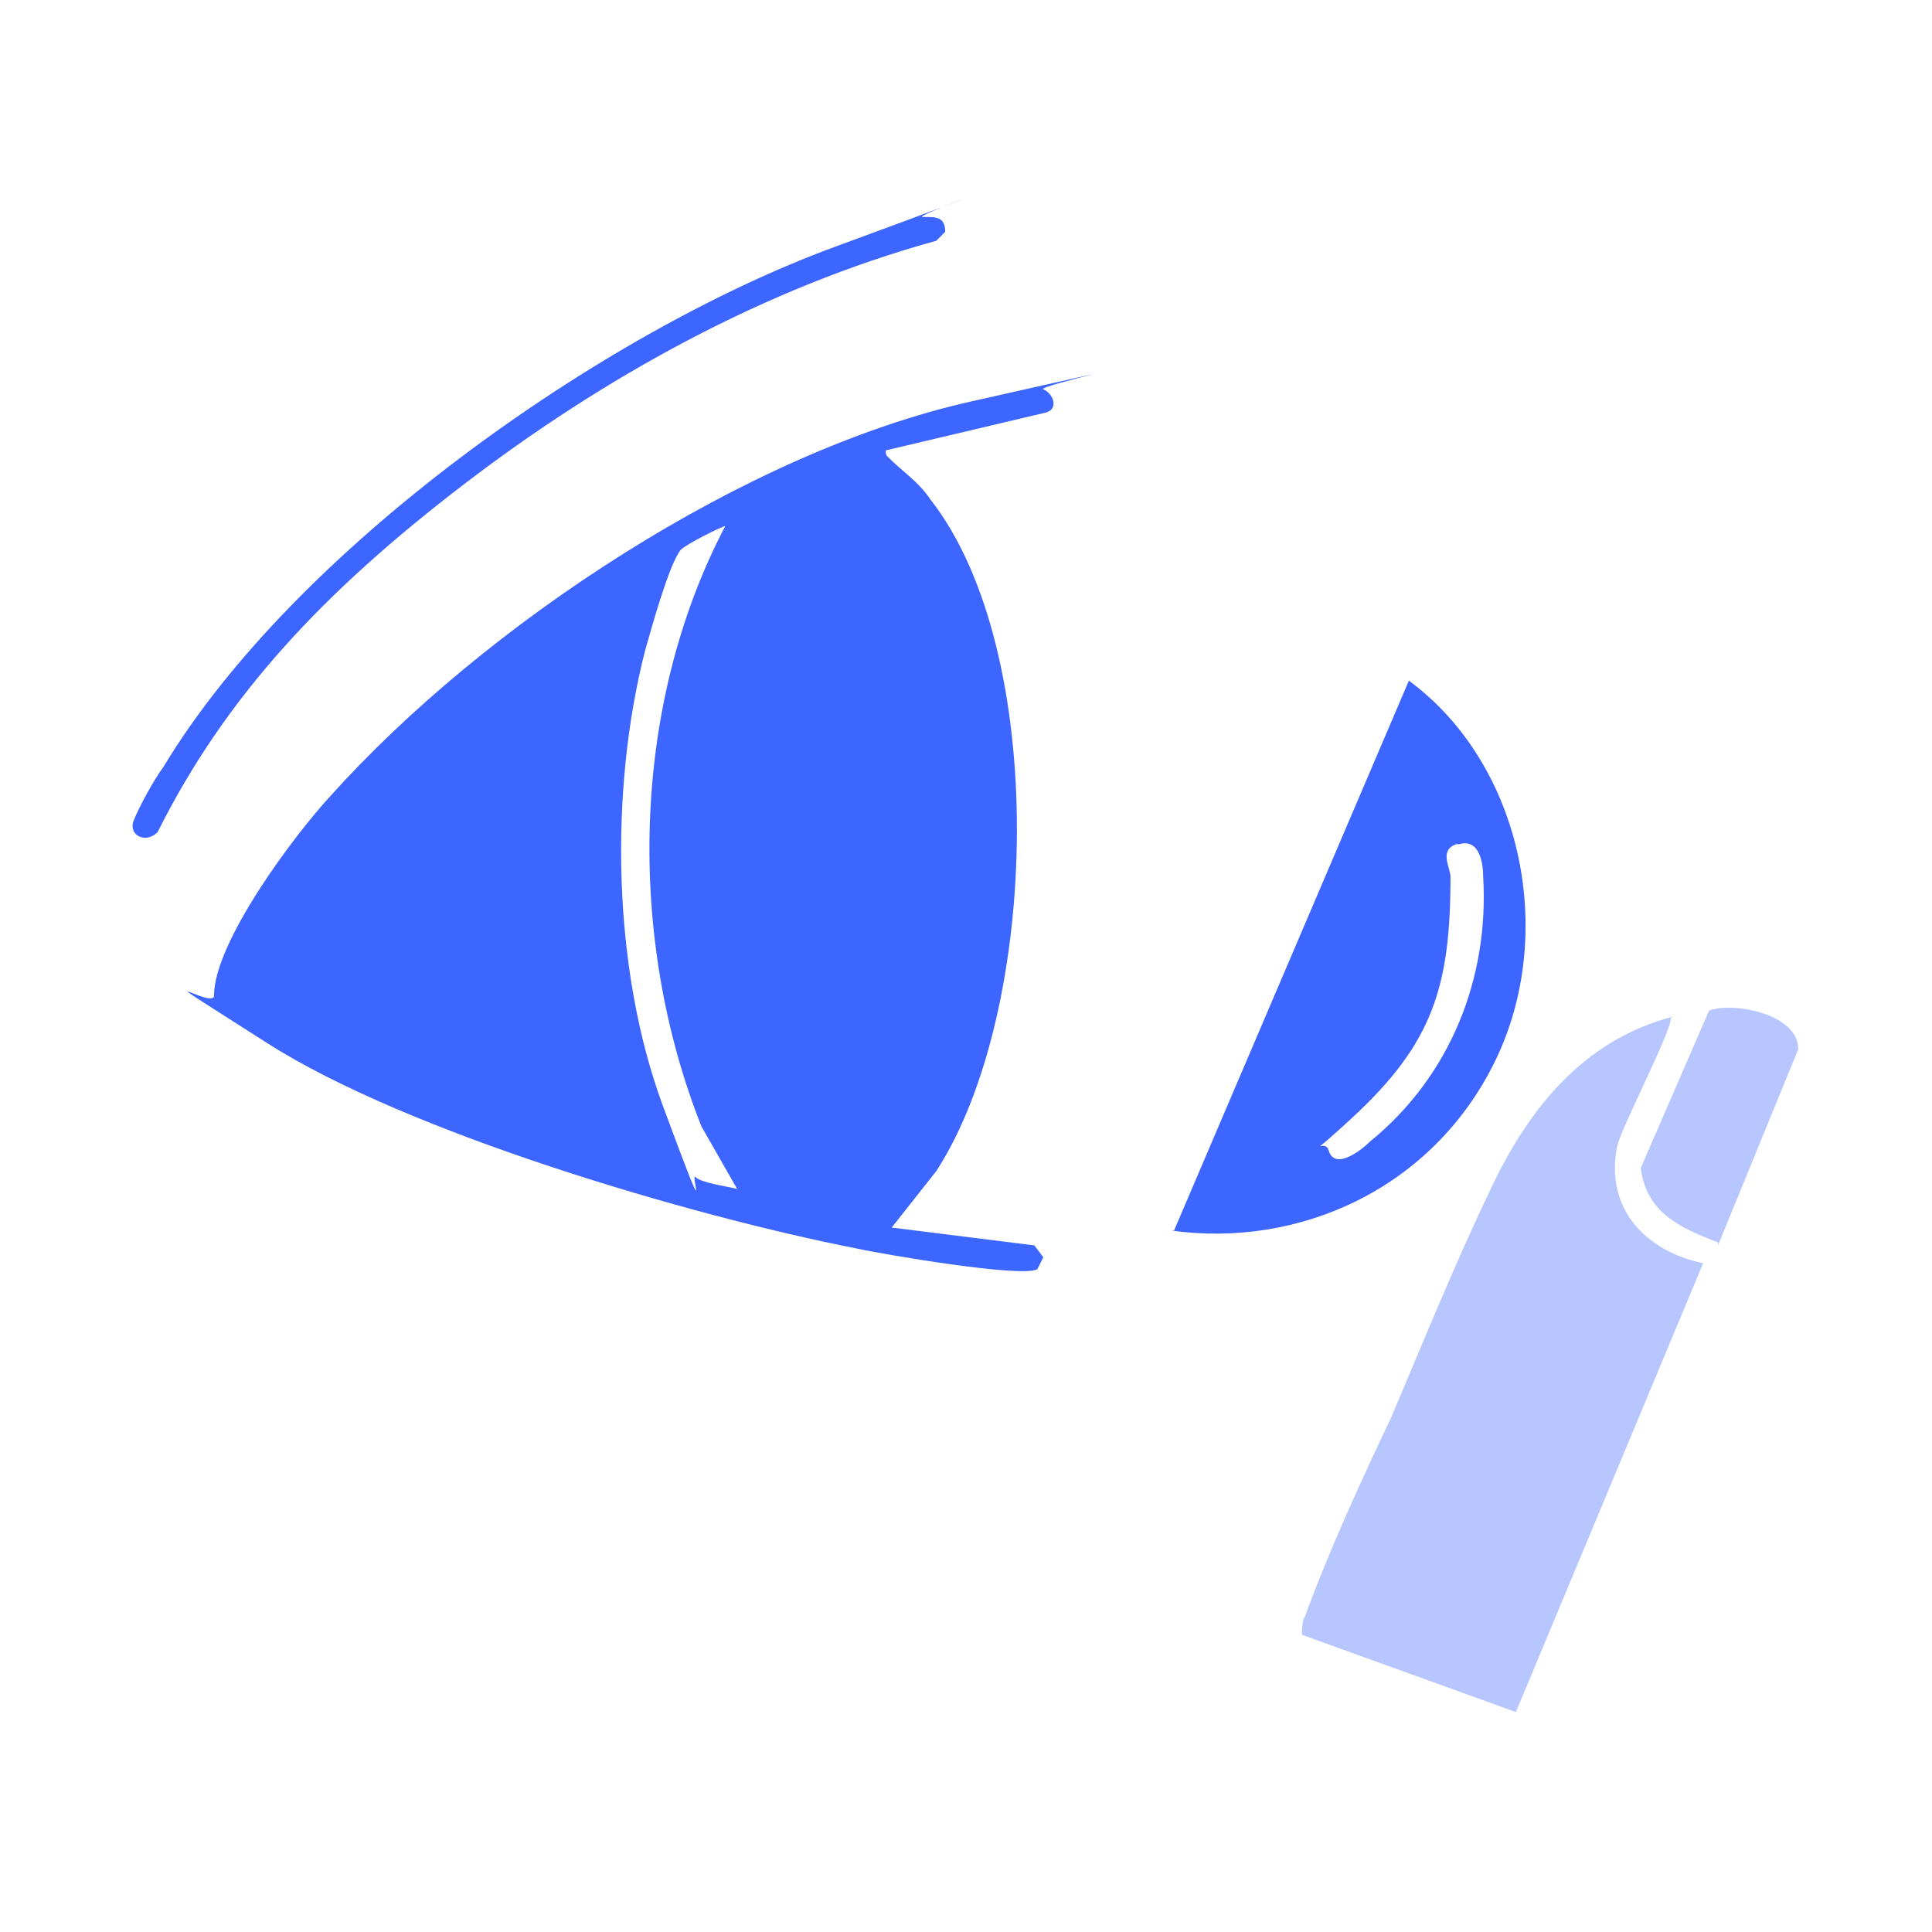 <?xml version="1.0" encoding="UTF-8"?>
<svg id="Layer_1" xmlns="http://www.w3.org/2000/svg" width="65" height="65" version="1.1" viewBox="0 0 65 65">
  <!-- Generator: Adobe Illustrator 29.1.0, SVG Export Plug-In . SVG Version: 2.1.0 Build 142)  -->
  <defs>
    <style>
      .st0 {
        fill: #b7c6ff;
      }

      .st1 {
        fill: #3d65ff;
      }
    </style>
  </defs>
  <path class="st1" d="M29.8,15.1c0,.2,0,.2.1.3.5.5,1,.8,1.4,1.4,4,5.1,3.7,17.2.2,22.6l-1.5,1.9,4.8.6.3.4-.2.4c-.5.3-5.2-.5-6.1-.7-5.6-1.1-15.1-3.9-19.8-6.9s-1.8-1.1-1.8-1.6c0-1.8,2.7-5.4,3.9-6.7,5.2-5.8,14-11.6,21.6-13.3s2.1-.5,2.4-.4.6.7,0,.8l-5.5,1.3ZM24.4,17.7c-.1,0-1.3.6-1.5.8-.4.5-1,2.7-1.2,3.4-1.2,4.7-1.1,10.7.6,15.3s.9,2.2,1.1,2.4,1,.3,1.4.4l-1.2-2.1c-2.5-6.3-2.4-14.1.8-20.2Z"/>
  <path class="st0" d="M56.2,34.2c.2.2-1.7,3.8-1.8,4.4-.4,2.1,1,3.5,2.9,3.9l-6.3,15.1-7.2-2.6c0,0,0-.5.1-.6.8-2.2,1.9-4.6,2.9-6.7,1.1-2.6,2.2-5.3,3.4-7.8s3-4.9,6.1-5.7Z"/>
  <path class="st1" d="M39.5,41.4l7.9-18.5c3.8,2.8,5,8.5,2.9,12.8s-6.6,6.3-10.9,5.7ZM49,28.4c-.6.2-.2.8-.2,1.1,0,3.7-.6,5.6-3.3,8.1s-1,.4-.8,1.1,1.1,0,1.4-.3c2.7-2.2,4-5.5,3.8-8.9,0-.4-.1-1.3-.8-1.1Z"/>
  <path class="st1" d="M31.1,7.3c.4,0,.7,0,.7.5l-.3.3c-5.8,1.6-11.2,4.6-15.9,8.2s-8,7.1-10.3,11.7c-.4.4-1,.1-.8-.4s.7-1.4,1-1.8c4.4-7.3,14.7-14.6,22.6-17.5s2.2-.9,3-1Z"/>
  <path class="st0" d="M57.8,41.8c-1.3-.5-2.4-1-2.6-2.5l2.3-5.3c.8-.3,3,.1,3,1.3l-2.7,6.6Z"/>
</svg>